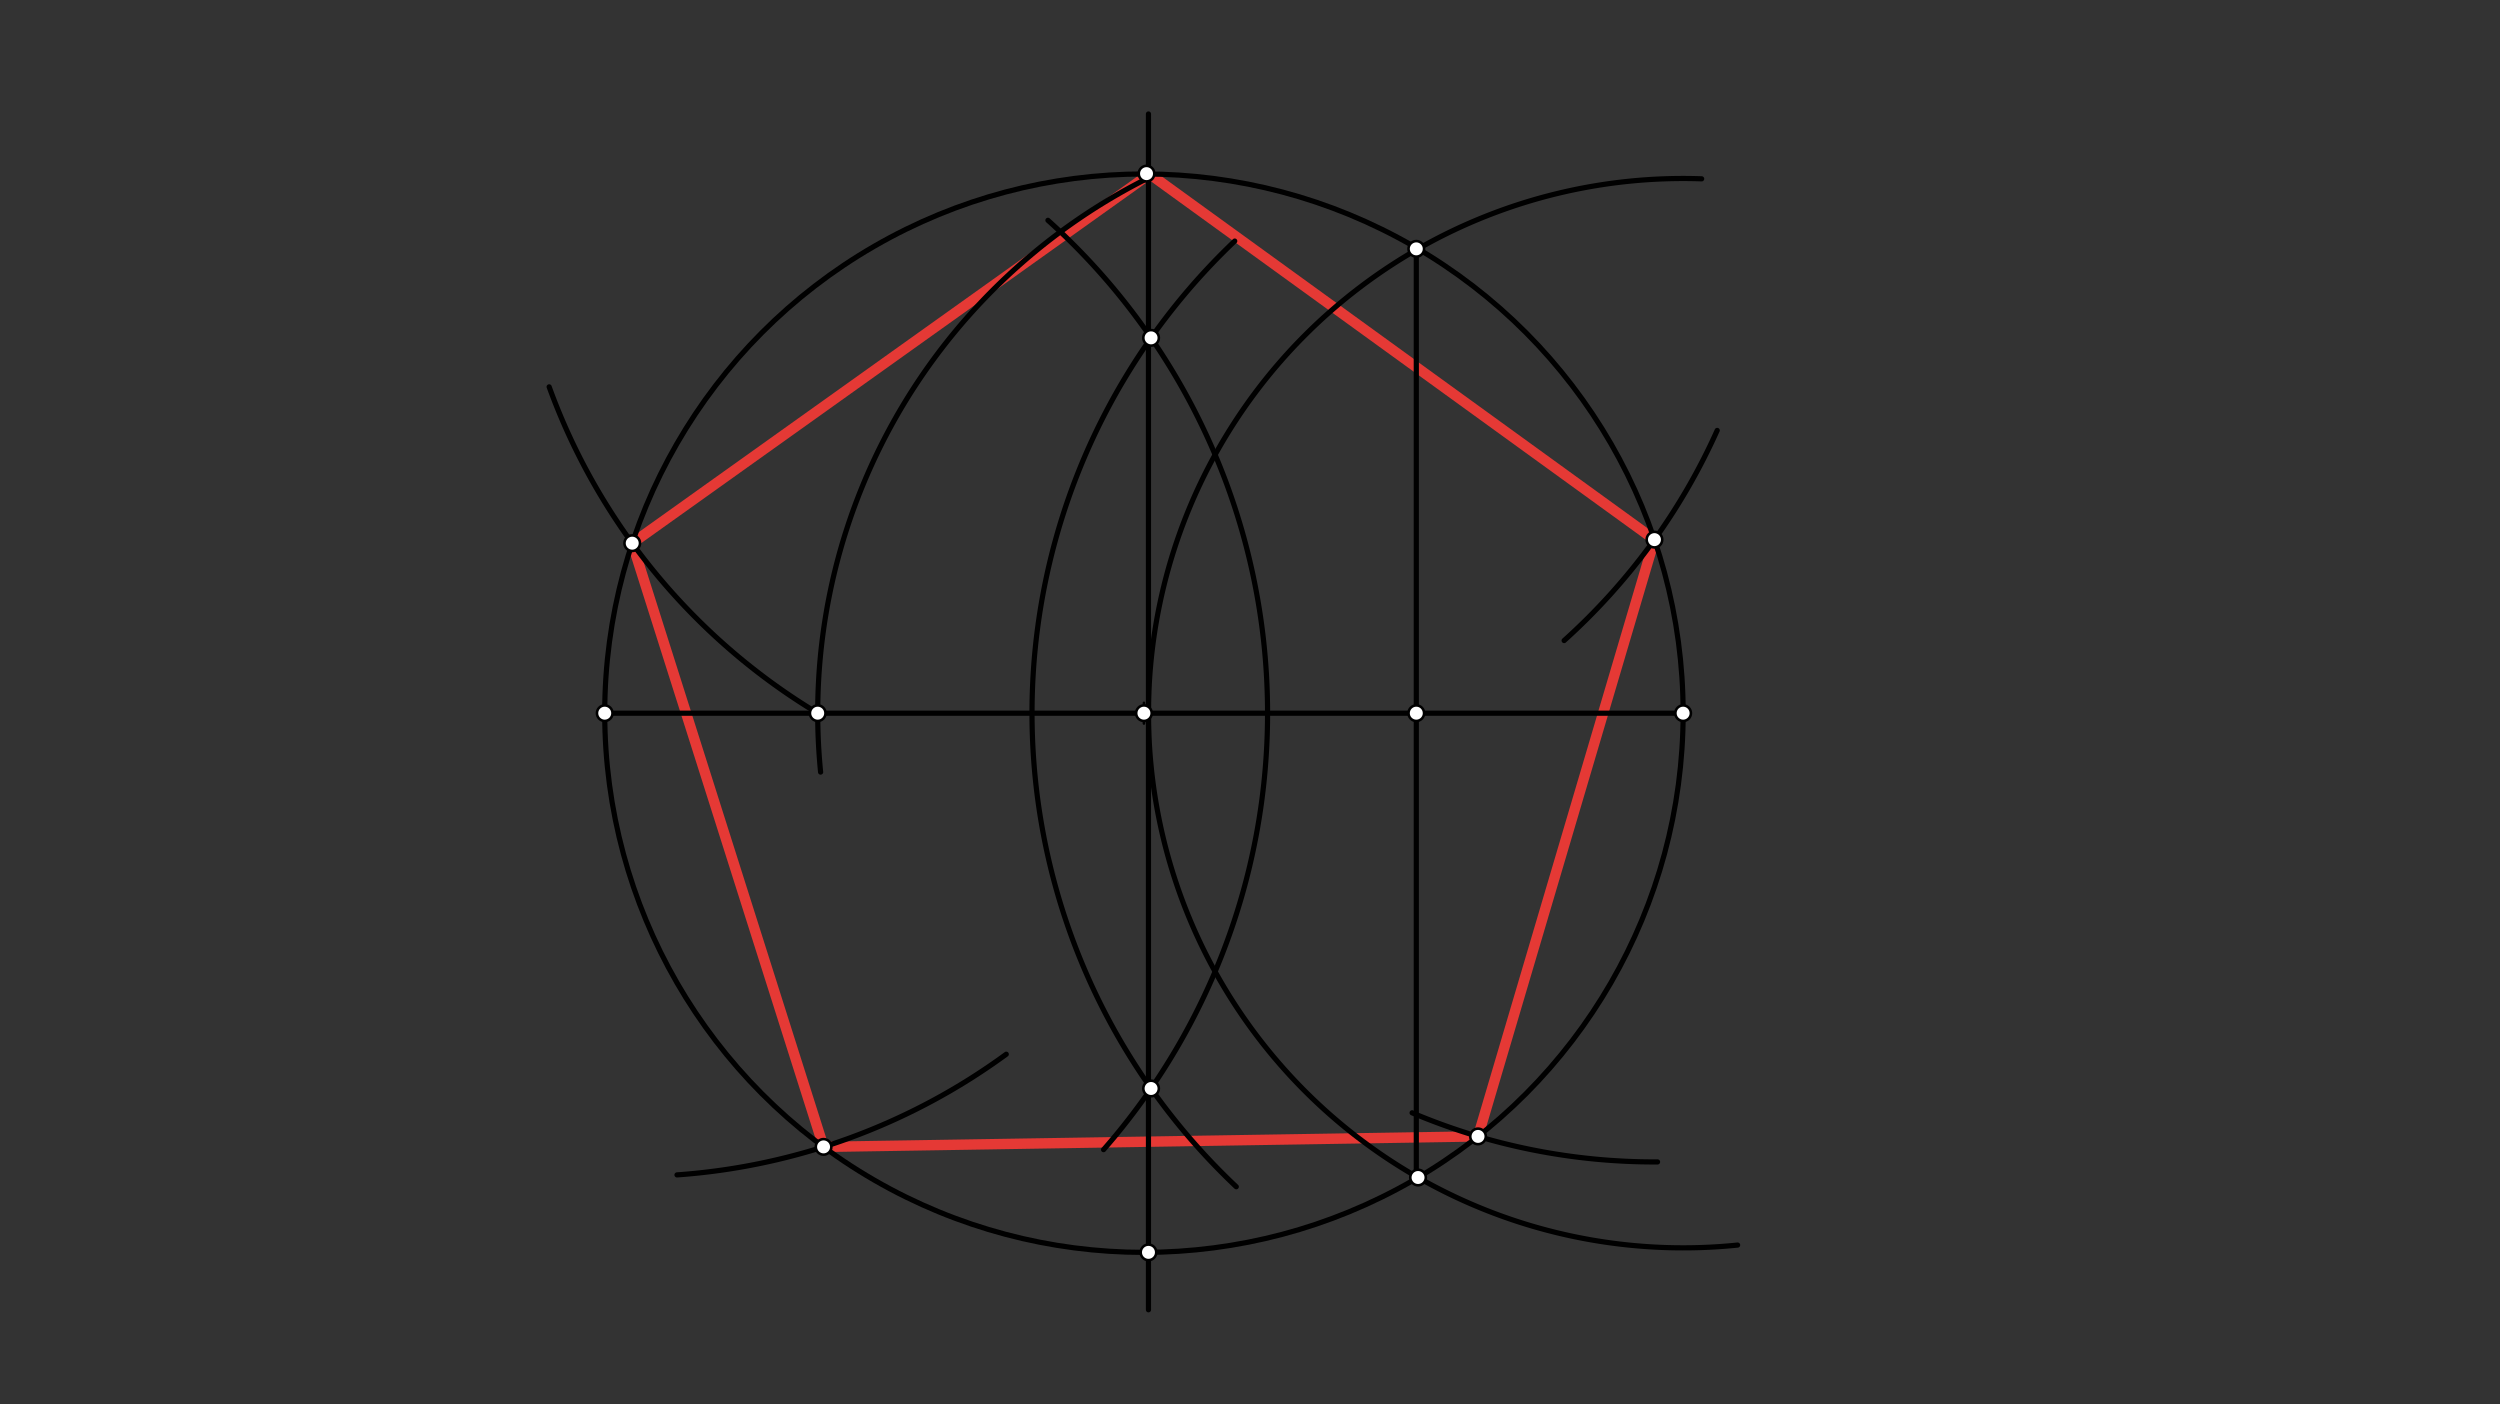 <svg xmlns="http://www.w3.org/2000/svg" class="svg--816" height="100%" preserveAspectRatio="xMidYMid meet" viewBox="0 0 963.78 541.417" width="100%"><rect x="0" y="0" width="963.78" height="541.417" fill="#333333" stroke="none"/><defs><marker id="marker-arrow" markerHeight="16" markerUnits="userSpaceOnUse" markerWidth="24" orient="auto-start-reverse" refX="24" refY="4" viewBox="0 0 24 8"><path d="M 0 0 L 24 4 L 0 8 z" stroke="inherit"></path></marker></defs><g class="aux-layer--949"><g class="element--733"><line stroke="#E53935" stroke-dasharray="none" stroke-linecap="round" stroke-width="4" x1="442" x2="243.731" y1="67.938" y2="209.403"></line></g><g class="element--733"><line stroke="#E53935" stroke-dasharray="none" stroke-linecap="round" stroke-width="4" x1="243.731" x2="317.495" y1="209.403" y2="442.139"></line></g><g class="element--733"><line stroke="#E53935" stroke-dasharray="none" stroke-linecap="round" stroke-width="4" x1="317.495" x2="569.797" y1="442.139" y2="438.098"></line></g><g class="element--733"><line stroke="#E53935" stroke-dasharray="none" stroke-linecap="round" stroke-width="4" x1="569.797" x2="637.809" y1="438.098" y2="208.034"></line></g><g class="element--733"><line stroke="#E53935" stroke-dasharray="none" stroke-linecap="round" stroke-width="4" x1="637.809" x2="443" y1="208.034" y2="66.938"></line></g></g><g class="main-layer--75a"><g class="element--733"><g class="center--a87"><line x1="437" y1="274.938" x2="445" y2="274.938" stroke="#000000" stroke-width="1" stroke-linecap="round"></line><line x1="441" y1="270.938" x2="441" y2="278.938" stroke="#000000" stroke-width="1" stroke-linecap="round"></line><circle class="hit--87b" cx="441" cy="274.938" r="4" stroke="none" fill="transparent"></circle></g><circle cx="441" cy="274.938" fill="none" r="207.87" stroke="#000000" stroke-dasharray="none" stroke-width="2"></circle></g><g class="element--733"><line stroke="#000000" stroke-dasharray="none" stroke-linecap="round" stroke-width="2" x1="441" x2="233.13" y1="274.938" y2="274.938"></line></g><g class="element--733"><line stroke="#000000" stroke-dasharray="none" stroke-linecap="round" stroke-width="2" x1="441" x2="648.87" y1="274.938" y2="274.938"></line></g><g class="element--733"><path d="M 404 84.937 A 255.532 255.532 0 0 1 425.443 443.2" fill="none" stroke="#000000" stroke-dasharray="none" stroke-linecap="round" stroke-width="2"></path></g><g class="element--733"><path d="M 476 92.938 A 251.014 251.014 0 0 0 476.588 457.494" fill="none" stroke="#000000" stroke-dasharray="none" stroke-linecap="round" stroke-width="2"></path></g><g class="element--733"><path d="M 656 68.937 A 206.123 206.123 0 1 0 669.865 479.989" fill="none" stroke="#000000" stroke-dasharray="none" stroke-linecap="round" stroke-width="2"></path></g><g class="element--733"><line stroke="#000000" stroke-dasharray="none" stroke-linecap="round" stroke-width="2" x1="546" x2="546" y1="95.938" y2="453.943"></line></g><g class="element--733"><line stroke="#000000" stroke-dasharray="none" stroke-linecap="round" stroke-width="2" x1="442.747" x2="442.747" y1="274.938" y2="43.938"></line></g><g class="element--733"><line stroke="#000000" stroke-dasharray="none" stroke-linecap="round" stroke-width="2" x1="442.747" x2="442.747" y1="274.938" y2="504.938"></line></g><g class="element--733"><path d="M 442 68.938 A 230.764 230.764 0 0 0 316.355 297.64" fill="none" stroke="#000000" stroke-dasharray="none" stroke-linecap="round" stroke-width="2"></path></g><g class="element--733"><path d="M 315.236 274.938 A 243.921 243.921 0 0 1 211.708 149.141" fill="none" stroke="#000000" stroke-dasharray="none" stroke-linecap="round" stroke-width="2"></path></g><g class="element--733"><path d="M 662 165.938 A 242.161 242.161 0 0 1 602.997 246.934" fill="none" stroke="#000000" stroke-dasharray="none" stroke-linecap="round" stroke-width="2"></path></g><g class="element--733"><path d="M 261 452.938 A 244.146 244.146 0 0 0 387.92 406.423" fill="none" stroke="#000000" stroke-dasharray="none" stroke-linecap="round" stroke-width="2"></path></g><g class="element--733"><path d="M 639 447.938 A 239.907 239.907 0 0 1 544.388 429.004" fill="none" stroke="#000000" stroke-dasharray="none" stroke-linecap="round" stroke-width="2"></path></g><g class="element--733"><circle cx="233.13" cy="274.938" r="3" stroke="#000000" stroke-width="1" fill="#ffffff"></circle>}</g><g class="element--733"><circle cx="441" cy="274.938" r="3" stroke="#000000" stroke-width="1" fill="#ffffff"></circle>}</g><g class="element--733"><circle cx="648.87" cy="274.938" r="3" stroke="#000000" stroke-width="1" fill="#ffffff"></circle>}</g><g class="element--733"><circle cx="443.752" cy="419.626" r="3" stroke="#000000" stroke-width="1" fill="#ffffff"></circle>}</g><g class="element--733"><circle cx="443.752" cy="130.249" r="3" stroke="#000000" stroke-width="1" fill="#ffffff"></circle>}</g><g class="element--733"><circle cx="546" cy="95.938" r="3" stroke="#000000" stroke-width="1" fill="#ffffff"></circle>}</g><g class="element--733"><circle cx="546.675" cy="453.943" r="3" stroke="#000000" stroke-width="1" fill="#ffffff"></circle>}</g><g class="element--733"><circle cx="546" cy="274.938" r="3" stroke="#000000" stroke-width="1" fill="#ffffff"></circle>}</g><g class="element--733"><circle cx="442.747" cy="482.8" r="3" stroke="#000000" stroke-width="1" fill="#ffffff"></circle>}</g><g class="element--733"><circle cx="442" cy="66.938" r="3" stroke="#000000" stroke-width="1" fill="#ffffff"></circle>}</g><g class="element--733"><circle cx="315.236" cy="274.938" r="3" stroke="#000000" stroke-width="1" fill="#ffffff"></circle>}</g><g class="element--733"><circle cx="243.731" cy="209.403" r="3" stroke="#000000" stroke-width="1" fill="#ffffff"></circle>}</g><g class="element--733"><circle cx="637.809" cy="208.034" r="3" stroke="#000000" stroke-width="1" fill="#ffffff"></circle>}</g><g class="element--733"><circle cx="317.495" cy="442.139" r="3" stroke="#000000" stroke-width="1" fill="#ffffff"></circle>}</g><g class="element--733"><circle cx="569.797" cy="438.098" r="3" stroke="#000000" stroke-width="1" fill="#ffffff"></circle>}</g></g><g class="snaps-layer--ac6"></g><g class="temp-layer--52d"></g></svg>